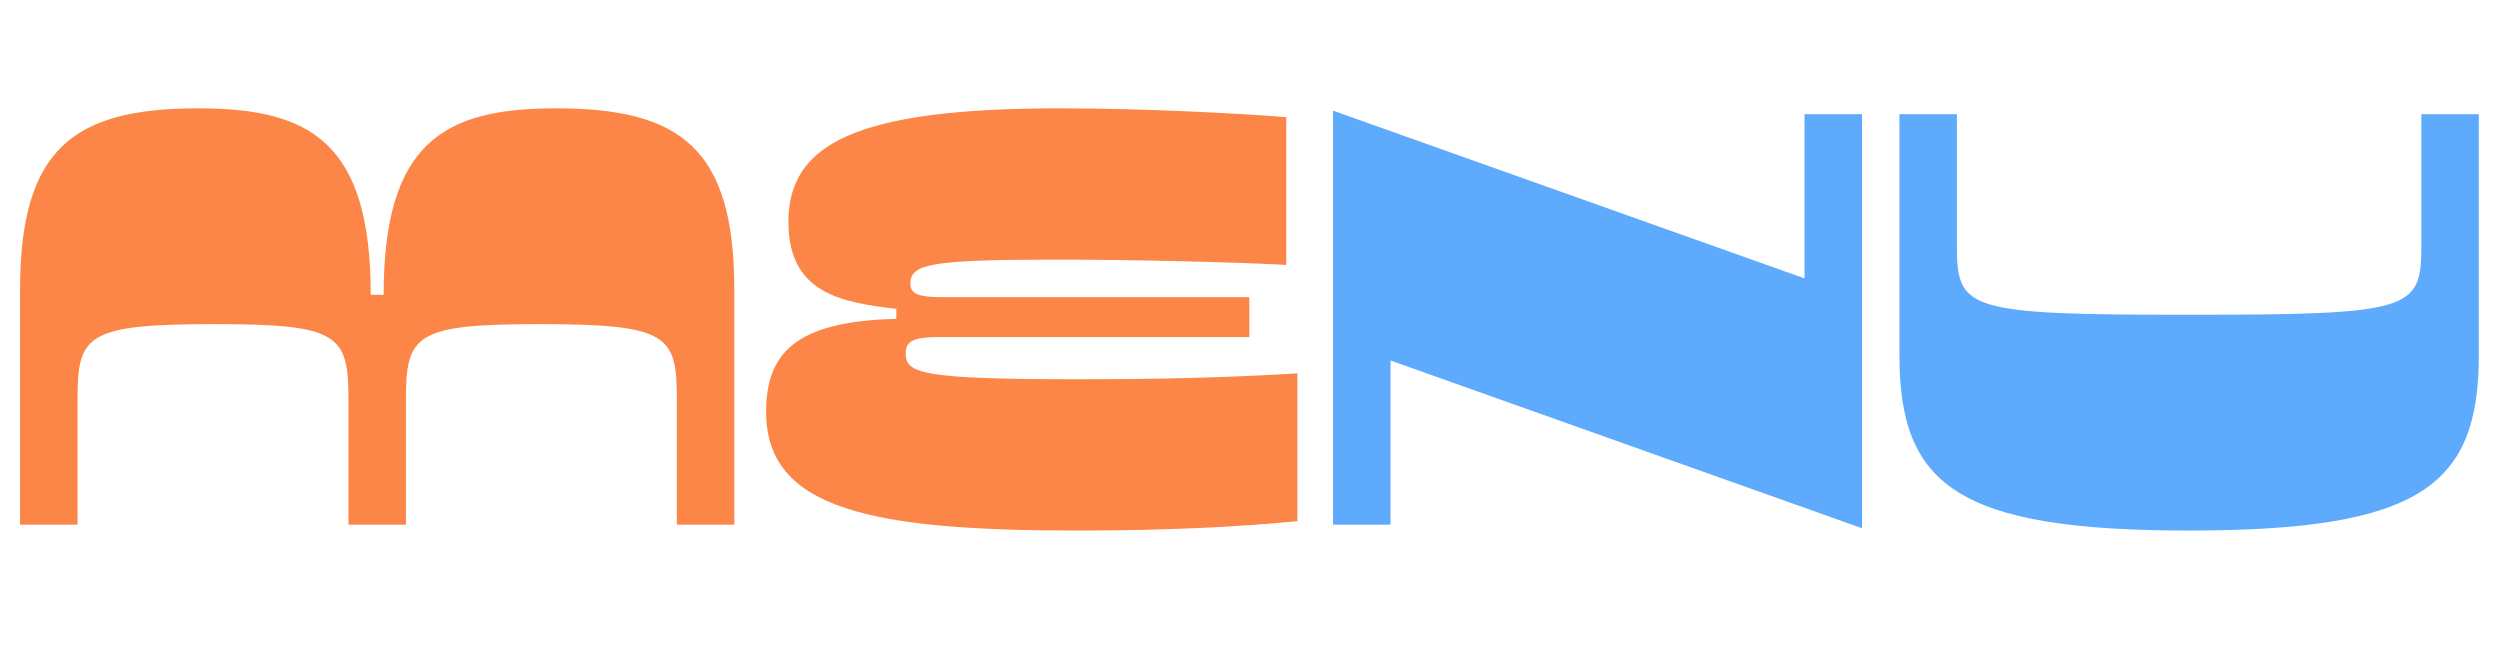 <svg width="162" height="42" viewBox="0 0 162 42" fill="none" xmlns="http://www.w3.org/2000/svg">
<path d="M1.3 18.762C1.3 9.566 4.834 7.02 12.852 7.02C20.072 7.02 24.024 9.186 24.024 19.104H24.86C24.86 9.186 28.812 7.02 36.032 7.02C44.05 7.02 47.584 9.566 47.584 18.762V34H43.86V25.868C43.86 21.688 43.29 21.004 34.892 21.004C26.95 21.004 26.304 21.688 26.304 25.868V34H22.58V25.868C22.58 21.688 21.934 21.004 13.992 21.004C5.594 21.004 5.024 21.688 5.024 25.868V34H1.3V18.762ZM69.823 34.38C56.599 34.38 49.645 33.05 49.645 26.704C49.645 22.98 51.431 20.814 58.081 20.662V20.016C54.623 19.598 51.089 19.066 51.089 14.392C51.089 9.338 55.421 7.02 68.645 7.02C74.269 7.02 80.425 7.362 83.351 7.59V17.166C79.893 16.976 73.167 16.824 68.645 16.824C60.323 16.824 58.993 17.09 58.993 18.382C58.993 19.066 59.563 19.256 61.083 19.256H80.957V21.84H60.855C59.183 21.84 58.689 22.106 58.689 22.904C58.689 24.196 59.715 24.576 69.823 24.576C75.523 24.576 79.513 24.462 84.073 24.196V33.772C80.235 34.152 75.409 34.38 69.823 34.38Z" fill="#FB8647"/>
<path d="M116.934 7.4H120.658V34.228L90.106 23.36V34H86.382V7.172L116.934 18.04V7.4ZM160.627 23.018C160.627 31.454 156.865 34.38 141.855 34.38C126.845 34.38 123.083 31.454 123.083 23.018V7.4H126.807V15.912C126.807 20.092 127.415 20.396 141.855 20.396C156.295 20.396 156.903 20.092 156.903 15.912V7.4H160.627V23.018Z" fill="#5EAAFC"/>
</svg>
